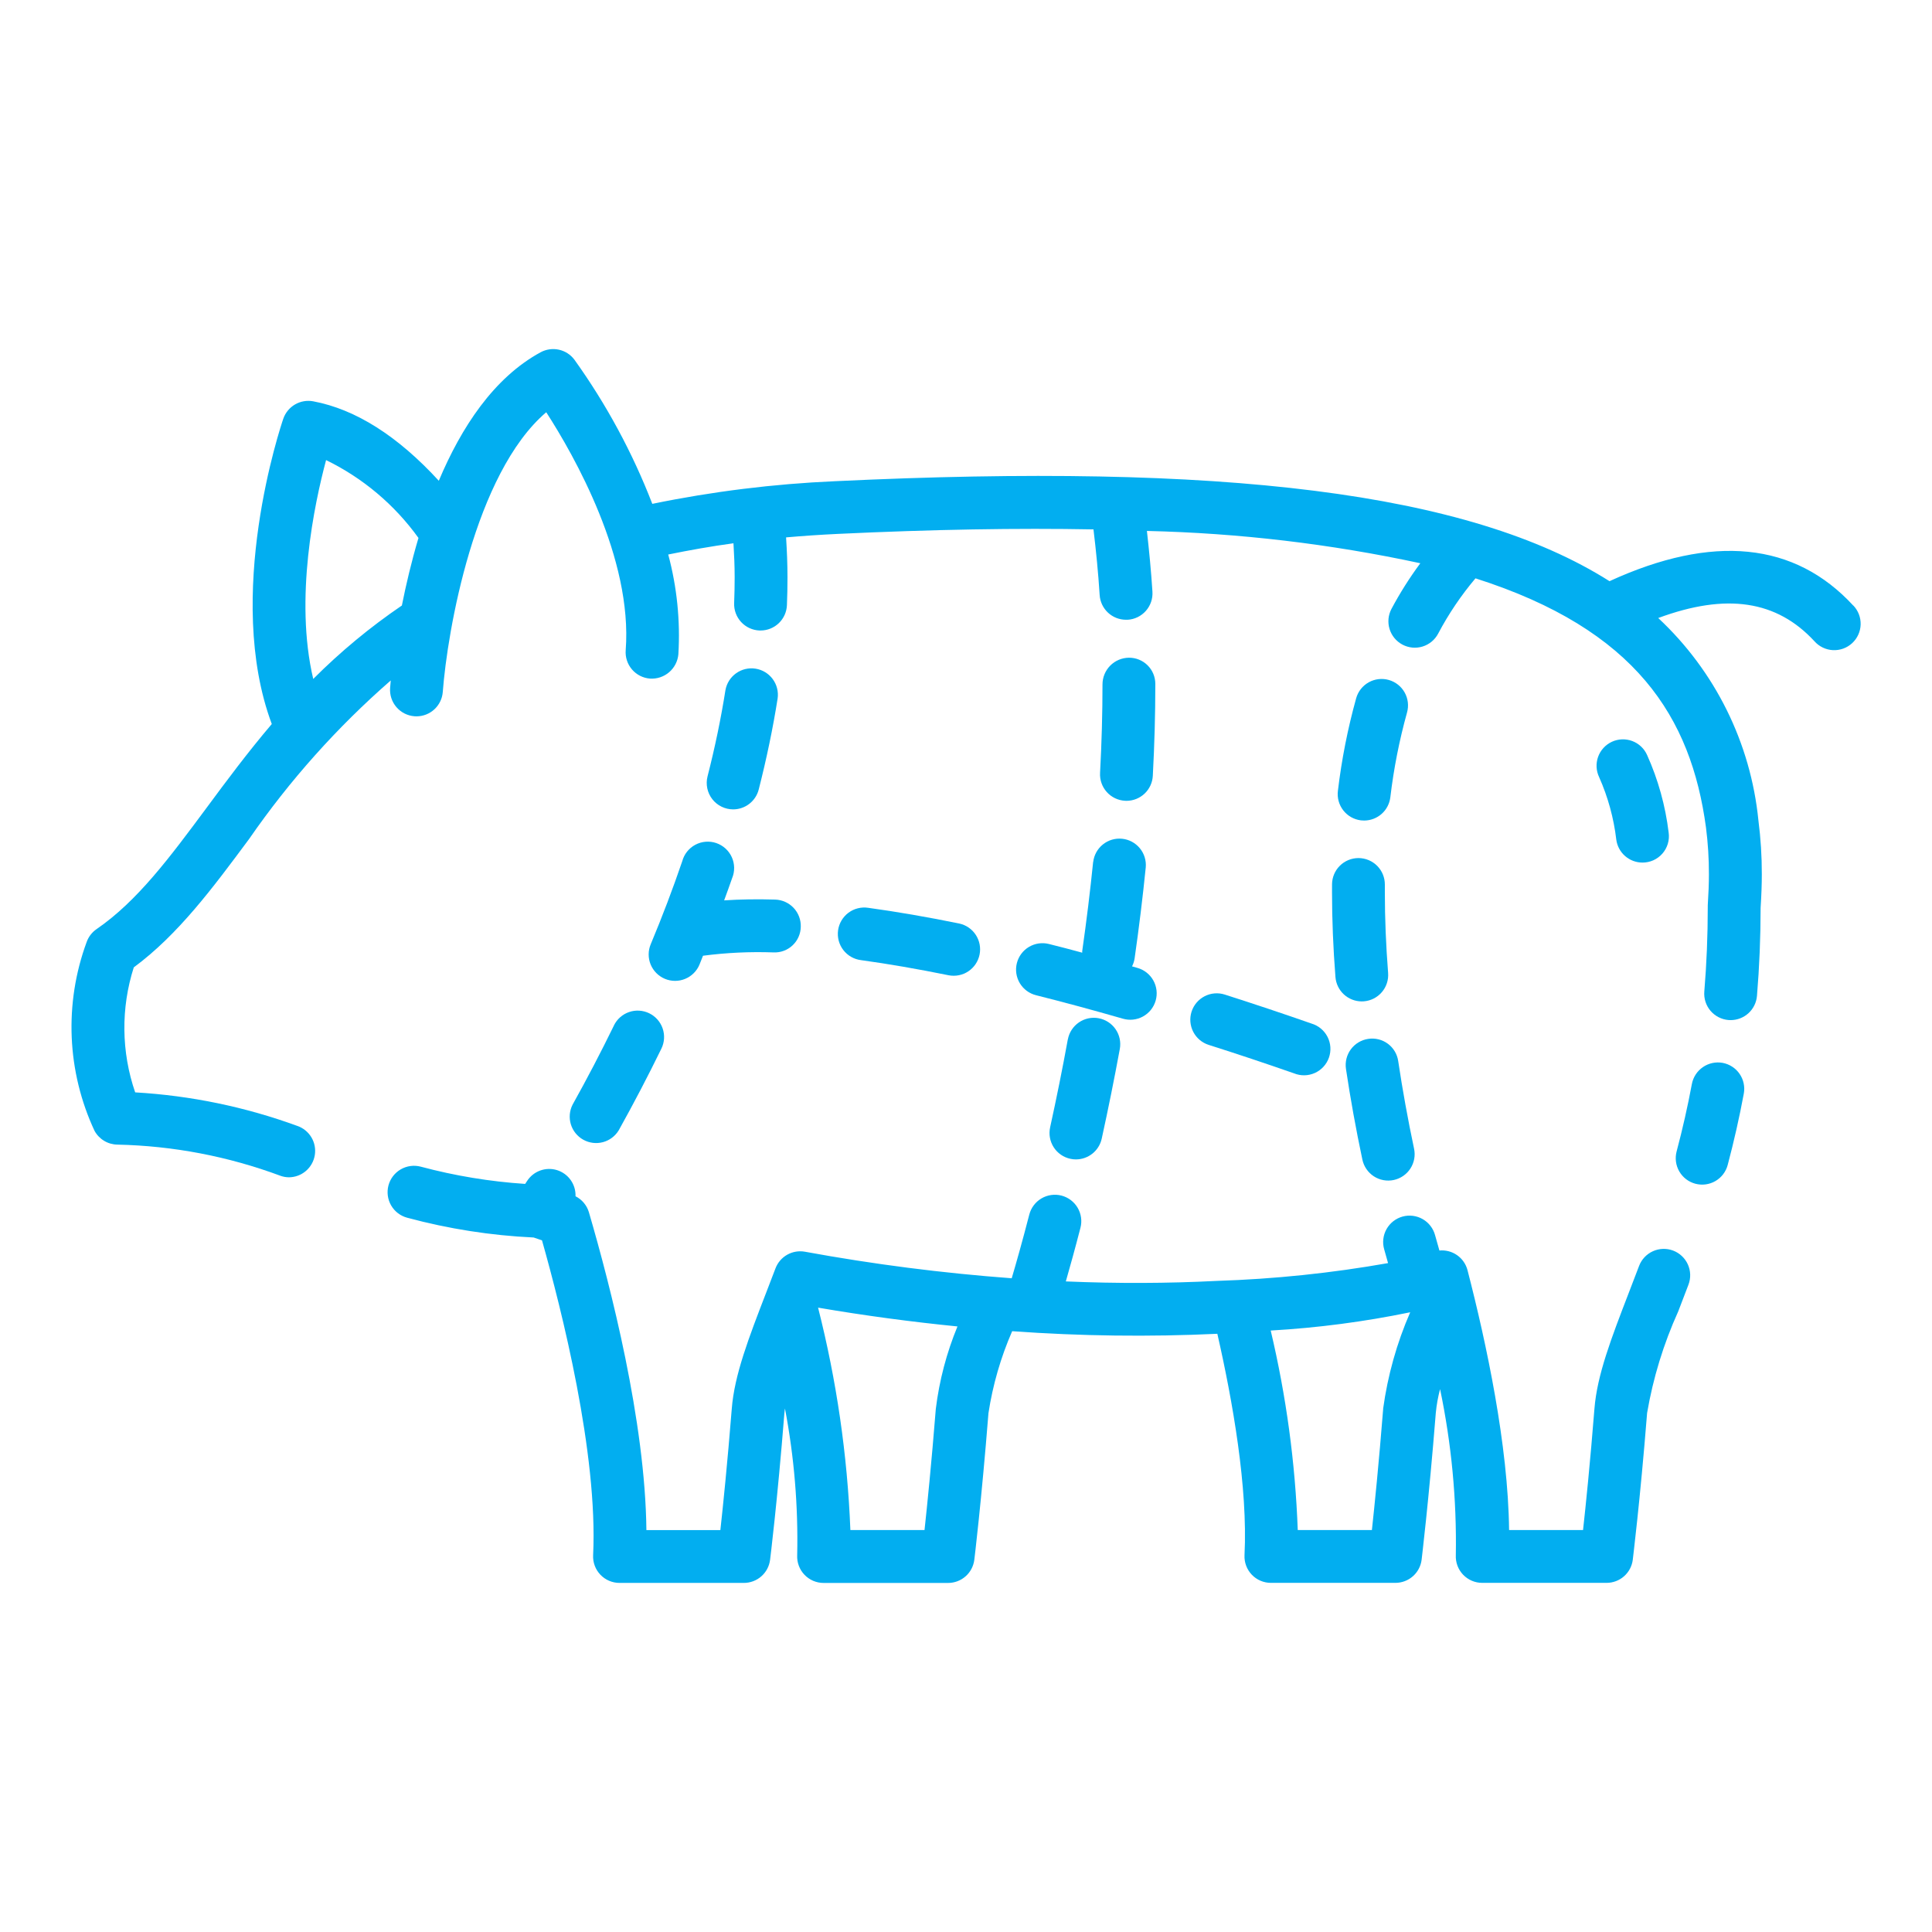 <svg width="236" height="236" viewBox="0 0 236 236" fill="none" xmlns="http://www.w3.org/2000/svg">
<path d="M226.388 73.978C219.225 66.204 209.205 65.214 196.606 70.993C179.38 60.085 149.257 56.523 101.99 58.781C94.492 59.109 87.032 60.033 79.681 61.547C77.265 55.298 74.067 49.38 70.164 43.934C69.699 43.314 69.028 42.882 68.271 42.716C67.515 42.55 66.724 42.661 66.043 43.028C60.327 46.13 56.35 52.194 53.601 58.726C48.608 53.285 43.461 49.994 38.25 49.019C37.489 48.88 36.704 49.018 36.036 49.407C35.368 49.797 34.861 50.412 34.607 51.143C34.295 52.053 27.341 72.737 33.2 88.442C30.265 91.893 27.697 95.347 25.272 98.627C20.72 104.763 16.791 110.058 11.798 113.493C11.232 113.881 10.805 114.44 10.579 115.088C9.212 118.803 8.594 122.752 8.76 126.708C8.926 130.663 9.873 134.547 11.547 138.135C11.822 138.638 12.225 139.059 12.717 139.355C13.208 139.651 13.769 139.811 14.342 139.818C21.146 139.965 27.877 141.252 34.255 143.625C34.581 143.742 34.924 143.805 35.271 143.811C36.035 143.811 36.775 143.539 37.357 143.045C37.94 142.55 38.328 141.864 38.453 141.11C38.577 140.356 38.43 139.582 38.037 138.926C37.644 138.271 37.031 137.776 36.307 137.53C29.944 135.206 23.275 133.827 16.512 133.437C14.813 128.498 14.753 123.144 16.341 118.169C21.773 114.153 25.987 108.472 30.436 102.476C35.376 95.33 41.187 88.827 47.734 83.117C47.688 83.596 47.663 83.923 47.653 84.039C47.591 84.892 47.869 85.735 48.428 86.382C48.986 87.03 49.778 87.43 50.631 87.494C50.712 87.494 50.793 87.503 50.874 87.503C51.688 87.503 52.471 87.195 53.067 86.641C53.663 86.087 54.028 85.328 54.088 84.516C54.641 77.129 57.969 57.83 66.725 50.357C70.134 55.643 77.288 68.207 76.431 79.428C76.398 79.85 76.449 80.275 76.581 80.678C76.713 81.081 76.922 81.453 77.198 81.775C77.474 82.097 77.811 82.361 78.188 82.553C78.566 82.744 78.978 82.86 79.401 82.892C80.252 82.948 81.091 82.668 81.739 82.113C82.386 81.558 82.79 80.771 82.865 79.922C83.112 75.819 82.693 71.704 81.626 67.735C84.207 67.209 86.837 66.735 89.595 66.363C89.68 67.737 89.741 69.129 89.741 70.532C89.741 71.577 89.72 72.626 89.678 73.666C89.644 74.521 89.952 75.354 90.532 75.983C91.113 76.611 91.919 76.983 92.774 77.018H92.904C93.737 77.018 94.538 76.695 95.138 76.118C95.739 75.54 96.093 74.753 96.126 73.92C96.172 72.786 96.195 71.654 96.194 70.524C96.194 68.876 96.124 67.252 96.022 65.644C98.074 65.463 100.163 65.322 102.291 65.22C113.938 64.667 124.294 64.493 133.572 64.667C133.886 67.281 134.153 69.947 134.326 72.68C134.377 73.498 134.738 74.267 135.336 74.829C135.934 75.391 136.723 75.704 137.544 75.705C137.612 75.705 137.68 75.705 137.75 75.705C138.174 75.679 138.589 75.57 138.971 75.383C139.352 75.196 139.693 74.936 139.974 74.617C140.255 74.299 140.47 73.927 140.608 73.525C140.745 73.123 140.801 72.698 140.774 72.274C140.612 69.754 140.374 67.296 140.099 64.856C151.331 65.116 162.513 66.437 173.497 68.802C172.185 70.572 171.007 72.437 169.971 74.381C169.571 75.138 169.488 76.022 169.74 76.84C169.991 77.657 170.558 78.341 171.314 78.742C171.688 78.941 172.098 79.063 172.519 79.104C172.941 79.144 173.367 79.1 173.772 78.976C174.177 78.851 174.553 78.648 174.88 78.378C175.206 78.108 175.476 77.776 175.674 77.401C176.947 74.993 178.476 72.728 180.234 70.646C199.857 76.898 206.57 87.621 208.39 101.068C208.634 102.969 208.754 104.885 208.749 106.802C208.749 107.89 208.703 109.129 208.609 110.593C208.609 110.663 208.609 110.733 208.609 110.803C208.609 114.286 208.467 117.756 208.187 121.115C208.152 121.537 208.2 121.963 208.329 122.366C208.459 122.77 208.666 123.145 208.94 123.468C209.214 123.792 209.549 124.058 209.926 124.252C210.303 124.446 210.714 124.564 211.137 124.6C211.229 124.6 211.321 124.611 211.408 124.611C212.217 124.609 212.995 124.304 213.59 123.757C214.185 123.209 214.552 122.457 214.62 121.651C214.913 118.148 215.062 114.535 215.064 110.906C215.164 109.346 215.211 108.002 215.211 106.802C215.217 104.598 215.077 102.396 214.795 100.21C213.855 90.758 209.505 81.972 202.558 75.493C210.892 72.409 217.039 73.34 221.652 78.344C221.937 78.663 222.282 78.922 222.669 79.106C223.055 79.29 223.474 79.396 223.901 79.417C224.328 79.438 224.756 79.373 225.158 79.228C225.56 79.082 225.929 78.857 226.244 78.567C226.559 78.278 226.813 77.928 226.991 77.539C227.169 77.15 227.269 76.73 227.283 76.302C227.297 75.874 227.226 75.448 227.074 75.048C226.922 74.648 226.692 74.282 226.398 73.972L226.388 73.978ZM38.263 82.936C35.949 73.137 38.401 61.549 39.832 56.202C44.323 58.389 48.201 61.657 51.118 65.712C50.255 68.616 49.597 71.428 49.09 73.965C45.206 76.607 41.581 79.611 38.263 82.936V82.936Z" fill="#02AEF0"/>
<path d="M204.376 152.762C203.575 152.461 202.688 152.489 201.909 152.841C201.129 153.193 200.521 153.839 200.218 154.639C199.792 155.762 199.377 156.839 198.977 157.879C196.803 163.519 195.087 167.975 194.764 172.098C194.237 178.748 193.704 183.925 193.374 186.899H184.34C184.222 176.535 181.585 164.138 179.26 155.152C179.067 154.409 178.615 153.76 177.986 153.321C177.357 152.882 176.592 152.681 175.829 152.755C175.668 152.202 175.493 151.584 175.302 150.893C175.192 150.48 175.003 150.094 174.743 149.756C174.484 149.417 174.16 149.134 173.79 148.921C173.42 148.709 173.012 148.572 172.589 148.518C172.166 148.464 171.736 148.495 171.325 148.608C170.914 148.722 170.53 148.915 170.194 149.178C169.858 149.441 169.578 149.768 169.369 150.14C169.16 150.512 169.027 150.921 168.978 151.345C168.928 151.768 168.963 152.197 169.081 152.607C169.252 153.227 169.409 153.778 169.556 154.292C162.642 155.516 155.65 156.242 148.632 156.466C142.609 156.775 136.463 156.796 130.194 156.529C130.69 154.805 131.3 152.613 131.981 149.978C132.087 149.568 132.111 149.141 132.052 148.721C131.993 148.301 131.852 147.897 131.637 147.532C131.422 147.167 131.138 146.848 130.799 146.593C130.461 146.338 130.075 146.152 129.665 146.045C129.255 145.939 128.828 145.915 128.408 145.974C127.988 146.033 127.584 146.174 127.219 146.389C126.854 146.604 126.535 146.889 126.28 147.227C126.024 147.566 125.839 147.951 125.732 148.361C124.868 151.702 124.117 154.344 123.584 156.144C115.113 155.516 106.681 154.434 98.325 152.902C97.583 152.768 96.818 152.897 96.161 153.267C95.504 153.638 94.998 154.226 94.73 154.93L93.646 157.757C91.444 163.458 89.706 167.962 89.386 172.103C88.856 178.754 88.323 183.931 87.995 186.905H78.96C78.82 173.63 74.59 157.152 71.935 148.074C71.81 147.655 71.6 147.267 71.32 146.932C71.039 146.598 70.692 146.324 70.302 146.128C70.328 145.423 70.122 144.729 69.715 144.152C69.308 143.575 68.723 143.149 68.049 142.937C67.376 142.726 66.651 142.743 65.988 142.984C65.324 143.225 64.759 143.677 64.378 144.272L64.151 144.618C59.843 144.334 55.573 143.629 51.402 142.513C50.992 142.404 50.565 142.377 50.145 142.433C49.725 142.489 49.32 142.627 48.953 142.84C48.587 143.052 48.266 143.335 48.008 143.671C47.751 144.008 47.562 144.392 47.453 144.802C47.344 145.211 47.317 145.638 47.373 146.058C47.429 146.478 47.567 146.883 47.78 147.25C47.992 147.617 48.275 147.938 48.612 148.195C48.949 148.453 49.333 148.641 49.742 148.75C54.789 150.112 59.968 150.922 65.189 151.165C65.436 151.252 65.777 151.37 66.207 151.514C68.604 159.986 73.053 177.568 72.452 189.975C72.43 190.411 72.498 190.847 72.65 191.257C72.803 191.666 73.037 192.04 73.338 192.357C73.64 192.673 74.002 192.925 74.404 193.097C74.805 193.269 75.238 193.358 75.675 193.358H90.867C91.653 193.358 92.412 193.071 93.001 192.552C93.591 192.032 93.97 191.315 94.068 190.535C94.077 190.465 94.955 183.459 95.817 172.606C95.83 172.422 95.864 172.238 95.886 172.053C97.01 177.959 97.511 183.967 97.379 189.978C97.358 190.415 97.426 190.851 97.578 191.26C97.73 191.67 97.964 192.044 98.266 192.36C98.567 192.677 98.93 192.929 99.331 193.101C99.733 193.273 100.165 193.362 100.602 193.362H115.813C116.6 193.362 117.361 193.074 117.951 192.552C118.541 192.03 118.919 191.311 119.016 190.53C119.025 190.461 119.882 183.457 120.743 172.623C121.27 169.174 122.243 165.807 123.64 162.61C131.98 163.212 140.349 163.318 148.702 162.927C150.571 171.133 152.437 181.698 152.021 189.976C152 190.412 152.069 190.848 152.222 191.256C152.374 191.665 152.609 192.038 152.91 192.354C153.211 192.669 153.573 192.921 153.974 193.092C154.375 193.264 154.807 193.352 155.243 193.352H170.454C171.242 193.352 172.002 193.064 172.592 192.543C173.182 192.021 173.561 191.302 173.657 190.52C173.657 190.452 174.524 183.448 175.386 172.61C175.48 171.622 175.655 170.643 175.91 169.684C177.302 176.352 177.947 183.155 177.833 189.965C177.811 190.402 177.879 190.839 178.031 191.249C178.183 191.658 178.417 192.033 178.718 192.35C179.02 192.667 179.382 192.919 179.784 193.091C180.186 193.264 180.619 193.352 181.056 193.352H196.248C197.034 193.353 197.793 193.066 198.383 192.546C198.972 192.026 199.351 191.309 199.449 190.53C199.449 190.459 200.336 183.451 201.199 172.603C201.931 168.323 203.208 164.154 204.999 160.198C205.404 159.147 205.822 158.055 206.253 156.922C206.403 156.525 206.473 156.103 206.46 155.68C206.446 155.256 206.35 154.839 206.176 154.453C206.001 154.067 205.753 153.719 205.444 153.429C205.135 153.138 204.772 152.912 204.376 152.762V152.762ZM114.312 172.098C113.783 178.746 113.256 183.922 112.933 186.899H103.877C103.513 177.731 102.19 168.626 99.931 159.733C105.665 160.714 111.342 161.468 116.958 162.029C115.628 165.251 114.738 168.638 114.312 172.098V172.098ZM168.959 172.098C168.432 178.746 167.904 183.922 167.582 186.899H158.525C158.223 178.688 157.116 170.526 155.221 162.53C160.948 162.203 166.643 161.457 172.261 160.299C170.621 164.061 169.508 168.031 168.952 172.098H168.959Z" fill="#02AEF0"/>
<path d="M210.429 129.833C209.588 129.681 208.721 129.866 208.017 130.35C207.312 130.833 206.827 131.575 206.667 132.415C206.159 135.145 205.532 137.916 204.805 140.649C204.585 141.476 204.703 142.357 205.132 143.097C205.561 143.838 206.267 144.377 207.094 144.597C207.921 144.817 208.802 144.7 209.543 144.27C210.283 143.841 210.823 143.135 211.043 142.308C211.81 139.417 212.473 136.488 213.01 133.598C213.088 133.182 213.083 132.754 212.995 132.339C212.908 131.924 212.739 131.531 212.499 131.181C212.26 130.831 211.954 130.532 211.598 130.301C211.243 130.07 210.845 129.911 210.429 129.833Z" fill="#02AEF0"/>
<path d="M83.337 105.206C82.201 108.538 80.905 111.954 79.486 115.347C79.156 116.137 79.154 117.025 79.479 117.817C79.805 118.608 80.432 119.238 81.222 119.568C82.011 119.897 82.9 119.9 83.692 119.574C84.483 119.249 85.113 118.622 85.443 117.832C85.594 117.463 85.727 117.109 85.874 116.746C88.733 116.372 91.618 116.237 94.499 116.34C94.924 116.358 95.349 116.291 95.747 116.142C96.146 115.993 96.511 115.766 96.82 115.473C97.129 115.181 97.377 114.83 97.548 114.441C97.72 114.051 97.811 113.631 97.818 113.206C97.83 112.782 97.759 112.36 97.608 111.964C97.457 111.568 97.23 111.205 96.939 110.897C96.647 110.589 96.299 110.341 95.912 110.168C95.525 109.995 95.108 109.899 94.684 109.887C92.497 109.821 90.412 109.854 88.456 109.983C88.78 109.082 89.125 108.173 89.429 107.278C89.599 106.871 89.684 106.432 89.678 105.99C89.672 105.549 89.575 105.113 89.393 104.71C89.212 104.307 88.949 103.946 88.622 103.649C88.295 103.351 87.91 103.125 87.492 102.982C87.074 102.84 86.631 102.785 86.19 102.821C85.75 102.857 85.322 102.984 84.932 103.192C84.542 103.401 84.2 103.687 83.925 104.033C83.651 104.38 83.451 104.779 83.337 105.206V105.206Z" fill="#02AEF0"/>
<path d="M74.993 125.27C73.405 128.525 71.709 131.775 69.946 134.932C69.565 135.676 69.489 136.54 69.732 137.34C69.975 138.14 70.52 138.814 71.251 139.221C71.982 139.627 72.842 139.734 73.65 139.519C74.458 139.303 75.151 138.782 75.583 138.066C77.4 134.806 79.154 131.451 80.793 128.091C81.168 127.322 81.223 126.435 80.944 125.626C80.666 124.817 80.077 124.151 79.308 123.776C78.539 123.401 77.652 123.346 76.843 123.625C76.033 123.903 75.368 124.492 74.993 125.261V125.27Z" fill="#02AEF0"/>
<path d="M89.558 98.868C90.274 98.867 90.97 98.628 91.535 98.188C92.101 97.748 92.504 97.133 92.681 96.439C93.647 92.656 94.424 88.911 94.992 85.309C95.107 84.471 94.889 83.622 94.384 82.943C93.88 82.264 93.129 81.811 92.294 81.68C91.459 81.549 90.605 81.75 89.917 82.242C89.229 82.733 88.761 83.475 88.614 84.308C88.079 87.709 87.346 91.255 86.427 94.843C86.306 95.32 86.296 95.818 86.397 96.3C86.498 96.781 86.707 97.234 87.01 97.622C87.312 98.01 87.699 98.325 88.142 98.54C88.584 98.756 89.07 98.868 89.562 98.868H89.558Z" fill="#02AEF0"/>
<path d="M137.601 97.824C138.427 97.824 139.221 97.506 139.82 96.938C140.419 96.369 140.777 95.592 140.82 94.767C141.023 90.98 141.126 87.225 141.126 83.609V83.532C141.125 83.11 141.041 82.692 140.878 82.303C140.716 81.914 140.477 81.561 140.177 81.265C139.877 80.968 139.522 80.734 139.131 80.576C138.74 80.417 138.321 80.338 137.9 80.342C137.04 80.351 136.218 80.7 135.614 81.311C135.01 81.923 134.672 82.749 134.673 83.609C134.673 87.112 134.573 90.748 134.376 94.423C134.33 95.277 134.626 96.115 135.198 96.751C135.77 97.388 136.571 97.771 137.426 97.817C137.483 97.823 137.544 97.824 137.601 97.824Z" fill="#02AEF0"/>
<path d="M133.528 105.307C133.17 108.85 132.722 112.497 132.199 116.159C132.188 116.231 132.199 116.301 132.199 116.373C130.827 116.004 129.455 115.635 128.128 115.311C127.298 115.102 126.419 115.232 125.684 115.671C124.95 116.111 124.42 116.824 124.212 117.654C124.003 118.484 124.133 119.363 124.572 120.098C125.012 120.832 125.725 121.362 126.555 121.57C129.946 122.42 133.508 123.385 137.142 124.43C137.55 124.552 137.979 124.592 138.403 124.548C138.827 124.503 139.239 124.375 139.613 124.171C139.987 123.966 140.317 123.69 140.584 123.357C140.851 123.024 141.049 122.642 141.167 122.232C141.285 121.822 141.321 121.393 141.272 120.97C141.223 120.546 141.091 120.136 140.883 119.764C140.674 119.392 140.395 119.064 140.059 118.801C139.724 118.538 139.339 118.343 138.928 118.229L138.283 118.045C138.438 117.739 138.544 117.411 138.596 117.072C139.133 113.325 139.592 109.584 139.957 105.952C140.032 105.106 139.771 104.265 139.23 103.611C138.69 102.956 137.913 102.541 137.068 102.456C136.223 102.37 135.379 102.621 134.718 103.154C134.057 103.687 133.633 104.459 133.537 105.303L133.528 105.307Z" fill="#02AEF0"/>
<path d="M130.438 126.963C129.791 130.514 129.062 134.128 128.277 137.705C128.186 138.119 128.177 138.547 128.251 138.964C128.325 139.381 128.481 139.78 128.709 140.137C128.937 140.494 129.234 140.802 129.581 141.045C129.929 141.287 130.321 141.458 130.735 141.549C130.963 141.601 131.196 141.626 131.43 141.625C132.165 141.624 132.877 141.373 133.45 140.912C134.023 140.452 134.421 139.809 134.579 139.092C135.381 135.439 136.124 131.748 136.791 128.123C136.942 127.282 136.754 126.416 136.267 125.714C135.781 125.013 135.036 124.532 134.195 124.379C133.355 124.225 132.488 124.411 131.785 124.896C131.082 125.38 130.599 126.124 130.443 126.963H130.438Z" fill="#02AEF0"/>
<path d="M167.13 126.903C166.284 127.029 165.523 127.486 165.013 128.173C164.504 128.861 164.289 129.722 164.414 130.568C164.958 134.213 165.633 137.943 166.42 141.655C166.598 142.492 167.101 143.224 167.818 143.691C168.536 144.157 169.409 144.319 170.246 144.142C171.083 143.964 171.816 143.462 172.282 142.744C172.749 142.027 172.911 141.153 172.733 140.316C171.972 136.732 171.321 133.125 170.797 129.622C170.738 129.202 170.595 128.798 170.378 128.433C170.16 128.068 169.873 127.75 169.532 127.497C169.191 127.244 168.803 127.061 168.391 126.959C167.978 126.857 167.55 126.838 167.13 126.903Z" fill="#02AEF0"/>
<path d="M162.711 109.024C162.711 112.332 162.851 115.807 163.129 119.349C163.193 120.158 163.558 120.913 164.153 121.465C164.749 122.016 165.53 122.323 166.341 122.325C166.426 122.325 166.513 122.325 166.598 122.315C167.451 122.248 168.242 121.845 168.798 121.194C169.354 120.544 169.629 119.699 169.562 118.846C169.297 115.468 169.164 112.164 169.164 109.024V108.069C169.168 107.645 169.088 107.225 168.929 106.832C168.77 106.439 168.536 106.082 168.239 105.78C167.941 105.478 167.588 105.237 167.198 105.072C166.808 104.907 166.389 104.82 165.965 104.816H165.938C165.087 104.817 164.271 105.153 163.667 105.752C163.063 106.351 162.72 107.165 162.713 108.015L162.711 109.024Z" fill="#02AEF0"/>
<path d="M169.645 83.059C168.822 82.826 167.94 82.93 167.193 83.347C166.446 83.765 165.896 84.462 165.662 85.285C164.63 88.998 163.883 92.785 163.428 96.613C163.376 97.034 163.408 97.46 163.521 97.869C163.635 98.277 163.828 98.66 164.089 98.994C164.35 99.328 164.674 99.607 165.043 99.816C165.412 100.024 165.819 100.158 166.24 100.21C166.371 100.225 166.502 100.232 166.634 100.232C167.421 100.231 168.181 99.942 168.77 99.421C169.359 98.899 169.737 98.179 169.833 97.398C170.247 93.898 170.929 90.436 171.872 87.04C172.104 86.217 172 85.335 171.583 84.589C171.165 83.842 170.468 83.292 169.645 83.059V83.059Z" fill="#02AEF0"/>
<path d="M115.89 119.135C116.724 119.294 117.587 119.118 118.292 118.646C118.997 118.173 119.487 117.442 119.657 116.611C119.827 115.779 119.662 114.914 119.199 114.203C118.735 113.492 118.01 112.993 117.181 112.812C113.276 112.016 109.535 111.369 106.061 110.893C105.638 110.828 105.206 110.848 104.791 110.951C104.375 111.054 103.984 111.239 103.641 111.495C103.298 111.751 103.009 112.073 102.791 112.442C102.574 112.811 102.431 113.219 102.373 113.643C102.315 114.067 102.342 114.499 102.452 114.913C102.562 115.326 102.754 115.714 103.015 116.053C103.277 116.392 103.603 116.676 103.976 116.887C104.348 117.099 104.759 117.234 105.184 117.285C108.519 117.745 112.122 118.368 115.89 119.135Z" fill="#02AEF0"/>
<path d="M158.074 131.114C158.479 131.278 158.913 131.359 159.35 131.351C159.787 131.342 160.218 131.245 160.617 131.065C161.015 130.885 161.373 130.626 161.669 130.303C161.964 129.981 162.19 129.602 162.335 129.189C162.479 128.776 162.538 128.338 162.508 127.902C162.477 127.466 162.359 127.04 162.159 126.651C161.959 126.262 161.683 125.918 161.346 125.639C161.009 125.36 160.619 125.153 160.199 125.029C156.711 123.809 153.145 122.619 149.609 121.489C149.205 121.36 148.78 121.312 148.358 121.347C147.936 121.382 147.524 121.5 147.148 121.695C146.771 121.889 146.436 122.155 146.163 122.479C145.889 122.802 145.682 123.176 145.553 123.58C145.424 123.984 145.375 124.409 145.411 124.831C145.446 125.253 145.564 125.665 145.758 126.041C145.952 126.418 146.219 126.753 146.542 127.026C146.866 127.3 147.24 127.507 147.644 127.636C151.128 128.741 154.637 129.915 158.074 131.114Z" fill="#02AEF0"/>
<path d="M200.631 105.367C201.092 105.369 201.549 105.272 201.969 105.083C202.389 104.893 202.764 104.615 203.068 104.268C203.371 103.921 203.597 103.513 203.729 103.071C203.86 102.629 203.896 102.164 203.832 101.707C203.437 98.431 202.549 95.234 201.197 92.225C201.023 91.834 200.773 91.482 200.461 91.189C200.15 90.896 199.783 90.668 199.383 90.518C198.982 90.368 198.556 90.299 198.129 90.315C197.701 90.331 197.281 90.432 196.893 90.612C196.505 90.792 196.157 91.047 195.869 91.363C195.58 91.678 195.357 92.048 195.213 92.451C195.069 92.853 195.006 93.281 195.028 93.708C195.051 94.135 195.158 94.553 195.343 94.939C196.421 97.364 197.127 99.939 197.436 102.575C197.541 103.348 197.923 104.057 198.511 104.57C199.098 105.083 199.851 105.366 200.631 105.367Z" fill="#02AEF0"/>
</svg>
